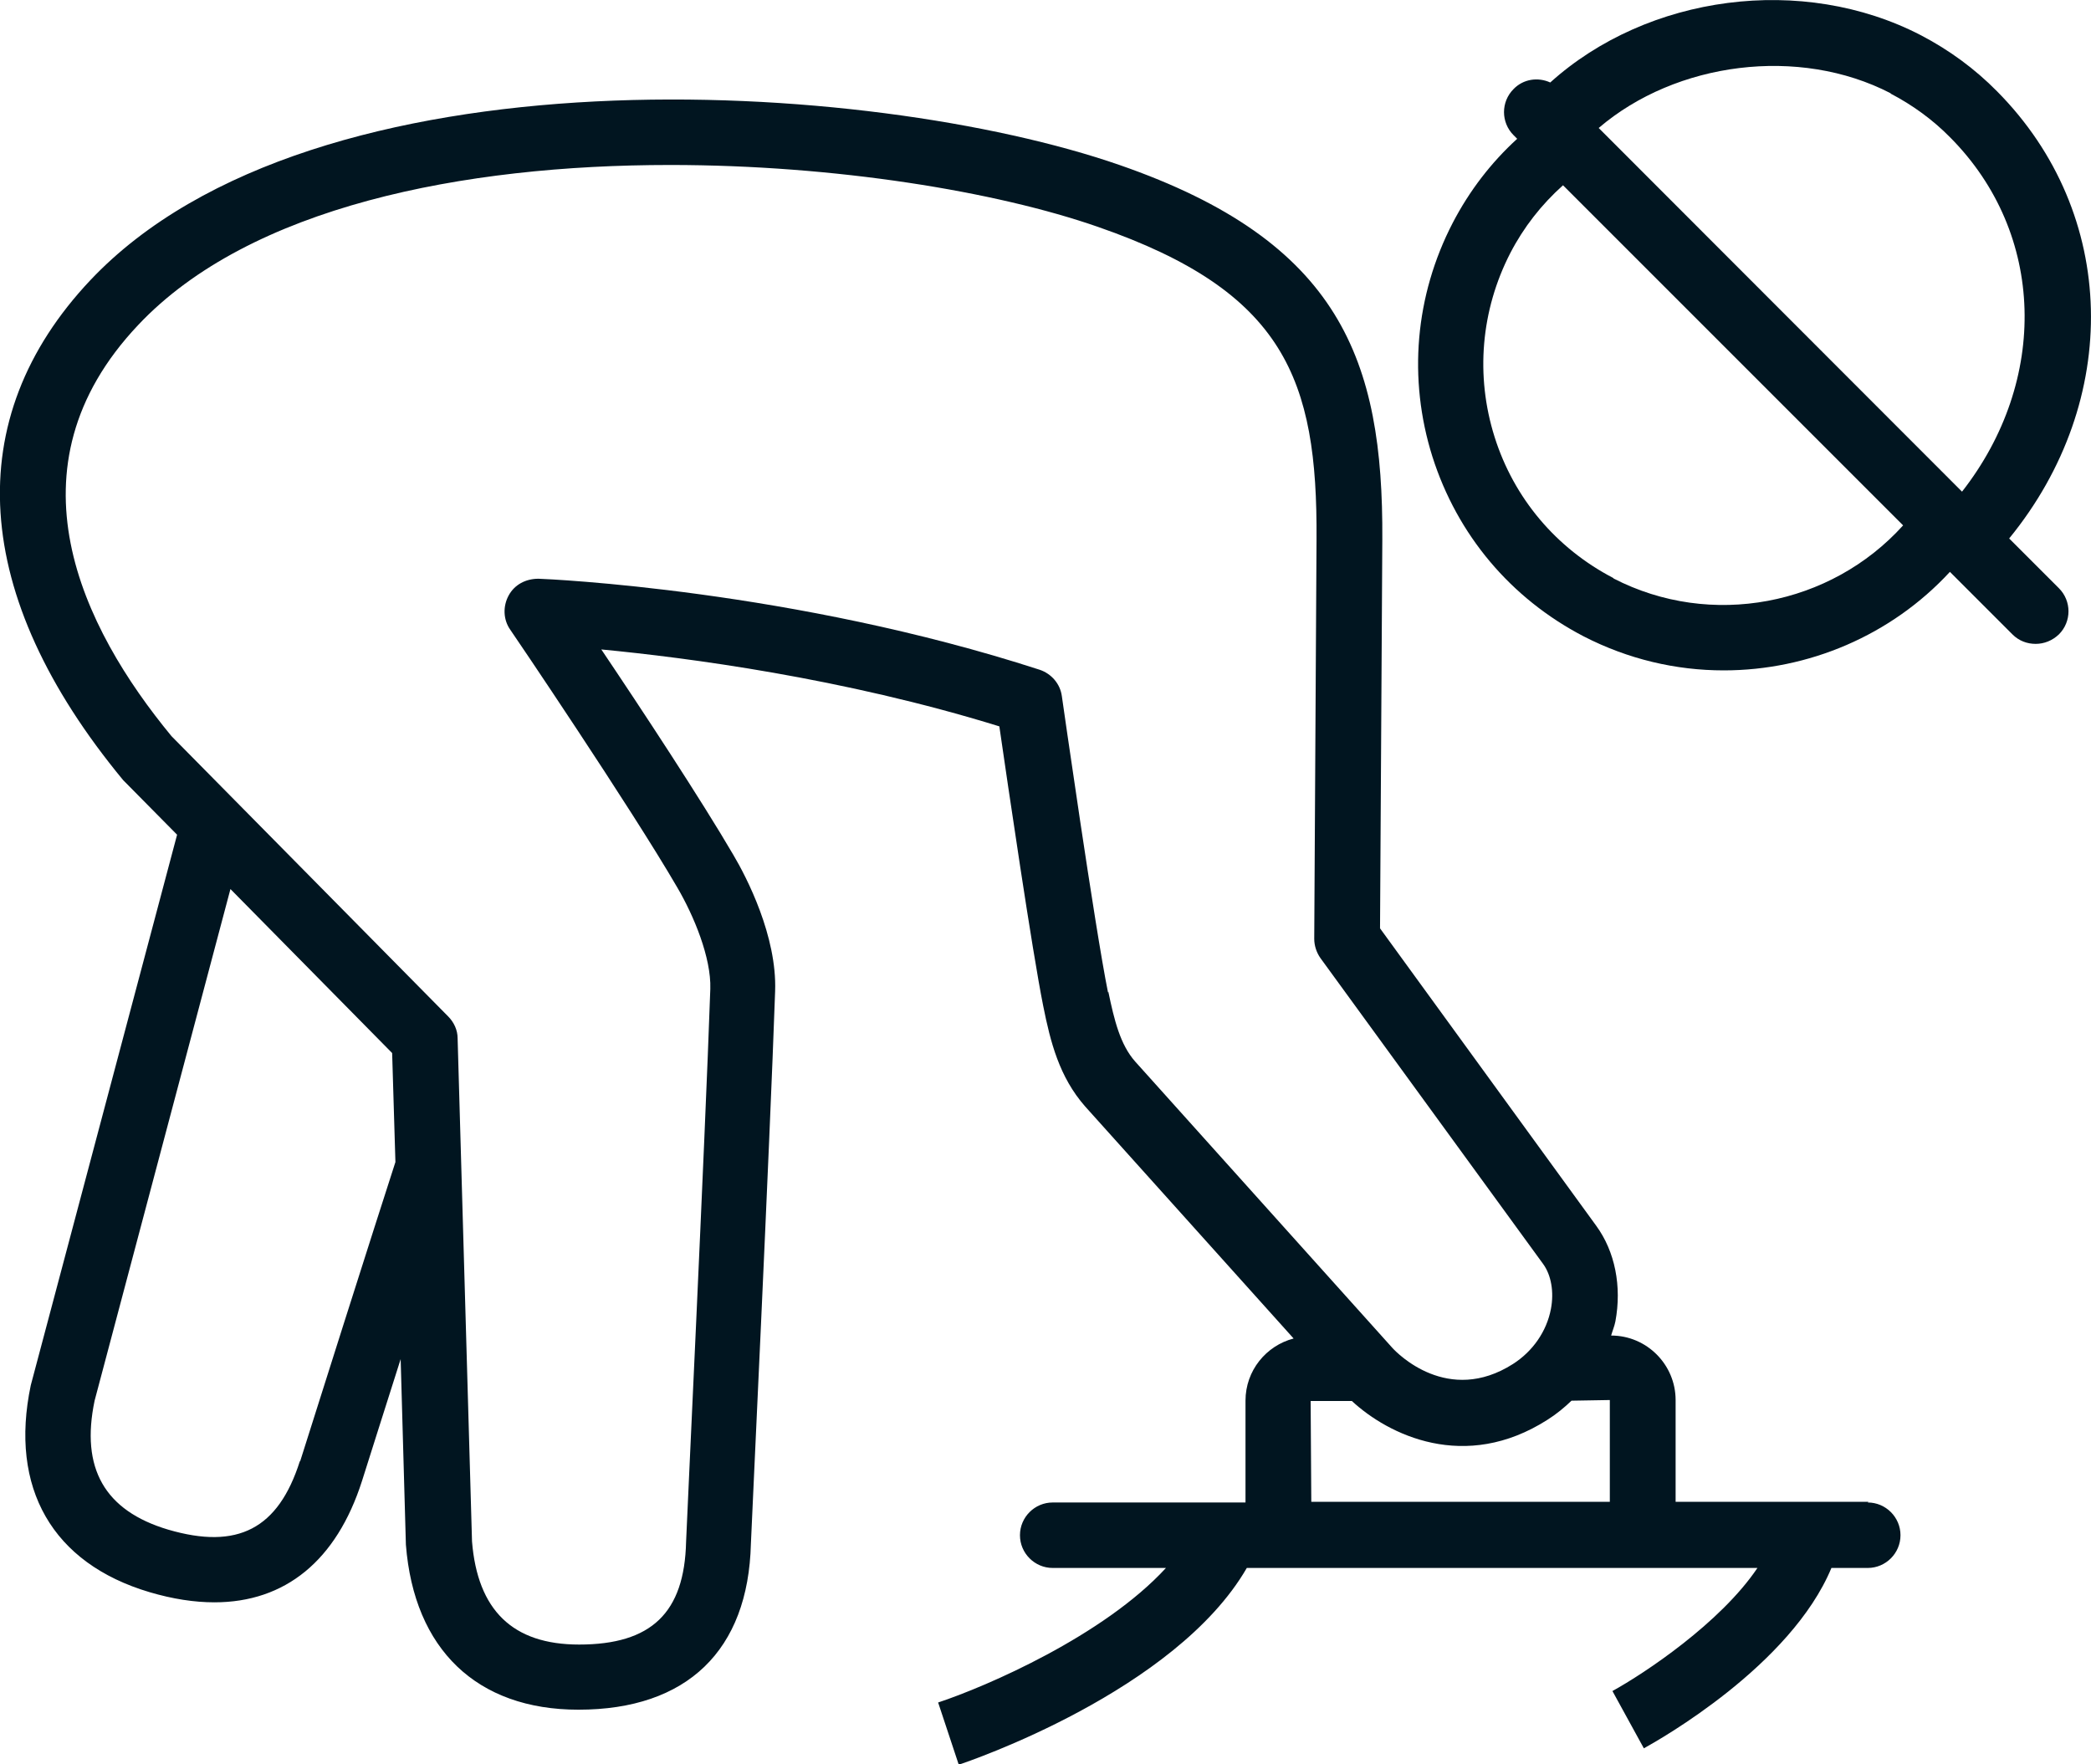 <?xml version="1.0" encoding="UTF-8"?><svg id="Layer_2" xmlns="http://www.w3.org/2000/svg" viewBox="0 0 63.88 53.89"><defs><style>.cls-1{fill:#011520;}</style></defs><g id="Icons"><g><path class="cls-1" d="M61.38,16.45c3.44-4.21,3.34-9.92-.37-13.66-.68-.69-1.46-1.26-2.32-1.71-3.62-1.88-8.36-1.24-11.33,1.44-.37-.17-.82-.11-1.12,.2-.39,.39-.39,1.02,0,1.41l.11,.11c-.8,.73-1.46,1.59-1.97,2.57-1.15,2.22-1.37,4.76-.62,7.14,.76,2.39,2.39,4.33,4.62,5.49,1.36,.7,2.82,1.04,4.28,1.04,2.58,0,5.11-1.06,6.91-3.01l1.91,1.91c.2,.2,.45,.29,.71,.29s.51-.1,.71-.29c.39-.39,.39-1.02,0-1.41l-1.51-1.51Zm-3.62-13.59c.67,.35,1.29,.8,1.82,1.34,2.92,2.94,3.01,7.43,.36,10.82L48.84,3.91c2.36-2.02,6.12-2.51,8.92-1.06Zm-8.47,14.8c-1.75-.91-3.04-2.44-3.63-4.31s-.42-3.87,.48-5.62c.41-.79,.95-1.48,1.61-2.07l10.39,10.39c-2.21,2.45-5.87,3.16-8.85,1.62Z"/><path class="cls-1" d="M57.08,45.88h-5.89v-3.11c0-1.08-.88-1.97-1.97-1.97h0c.04-.14,.1-.28,.13-.43,.2-1.07-.01-2.14-.59-2.93h0l-6.6-9.08,.07-11.88c.03-5.48-1.28-9.1-8.03-11.44C26.59,2.4,9.59,1.33,2.76,8.56c-3.99,4.23-3.66,9.63,1,15.27l1.65,1.67L.94,42.32c-.66,3.14,.66,5.44,3.63,6.32,.71,.21,1.37,.31,1.98,.31,2.16,0,3.73-1.27,4.51-3.71,.28-.88,.72-2.28,1.18-3.72l.16,5.67c.25,3.2,2.17,5.04,5.27,5.04,3.32,0,5.19-1.81,5.27-5.07,0-.12,.58-12.23,.74-16.88,.06-1.68-.87-3.48-1.28-4.17-.95-1.63-2.81-4.46-4.03-6.27,2.61,.25,7.38,.87,12.16,2.35,.26,1.79,1,6.85,1.34,8.54,.22,1.1,.49,2.17,1.28,3.07l6.37,7.09c-.84,.22-1.47,.98-1.47,1.9v3.11h-5.89c-.55,0-1,.45-1,1s.45,1,1,1h3.46c-1.9,2.07-5.48,3.62-6.96,4.11l.63,1.9c.28-.09,6.62-2.24,8.8-6.01h15.6c-1.13,1.68-3.45,3.22-4.43,3.76l.96,1.75c.49-.27,4.49-2.53,5.73-5.51h1.11c.55,0,1-.45,1-1s-.45-1-1-1Zm-47.92-1.24c-.66,2.07-1.9,2.71-4.02,2.09-1.95-.58-2.68-1.88-2.25-3.94l4.15-15.63,4.94,5.01,.1,3.33c-.47,1.44-2.81,8.81-2.91,9.14Zm24.69-14.32c-.4-1.97-1.4-8.98-1.41-9.05-.05-.38-.32-.69-.68-.81-7.52-2.44-14.99-2.77-15.31-2.78-.39,0-.73,.18-.91,.51-.18,.33-.17,.74,.05,1.05,.04,.05,3.69,5.44,5.1,7.87,.51,.87,1.04,2.15,1.01,3.1-.16,4.65-.74,16.74-.74,16.89-.05,2.17-1.06,3.14-3.27,3.14-2.03,0-3.1-1.05-3.27-3.15l-.44-15.37c0-.25-.11-.49-.29-.67L5.24,22.49C2.5,19.17,.1,14.29,4.22,9.93c3.41-3.62,9.93-4.89,16.25-4.89,5.05,0,9.97,.81,13.07,1.89,5.71,1.98,6.71,4.66,6.68,9.54l-.07,12.21c0,.21,.07,.42,.19,.59l6.8,9.34c.25,.34,.34,.86,.24,1.38-.13,.68-.55,1.29-1.16,1.68-1.98,1.26-3.53-.32-3.69-.5l-7.85-8.74c-.46-.52-.64-1.27-.82-2.13Zm6.19,12.48h1.26c1.11,1.03,3.45,2.19,5.98,.57,.27-.17,.51-.37,.73-.58l1.17-.02v3.11h-9.12l-.02-3.08Z"/></g></g></svg>
